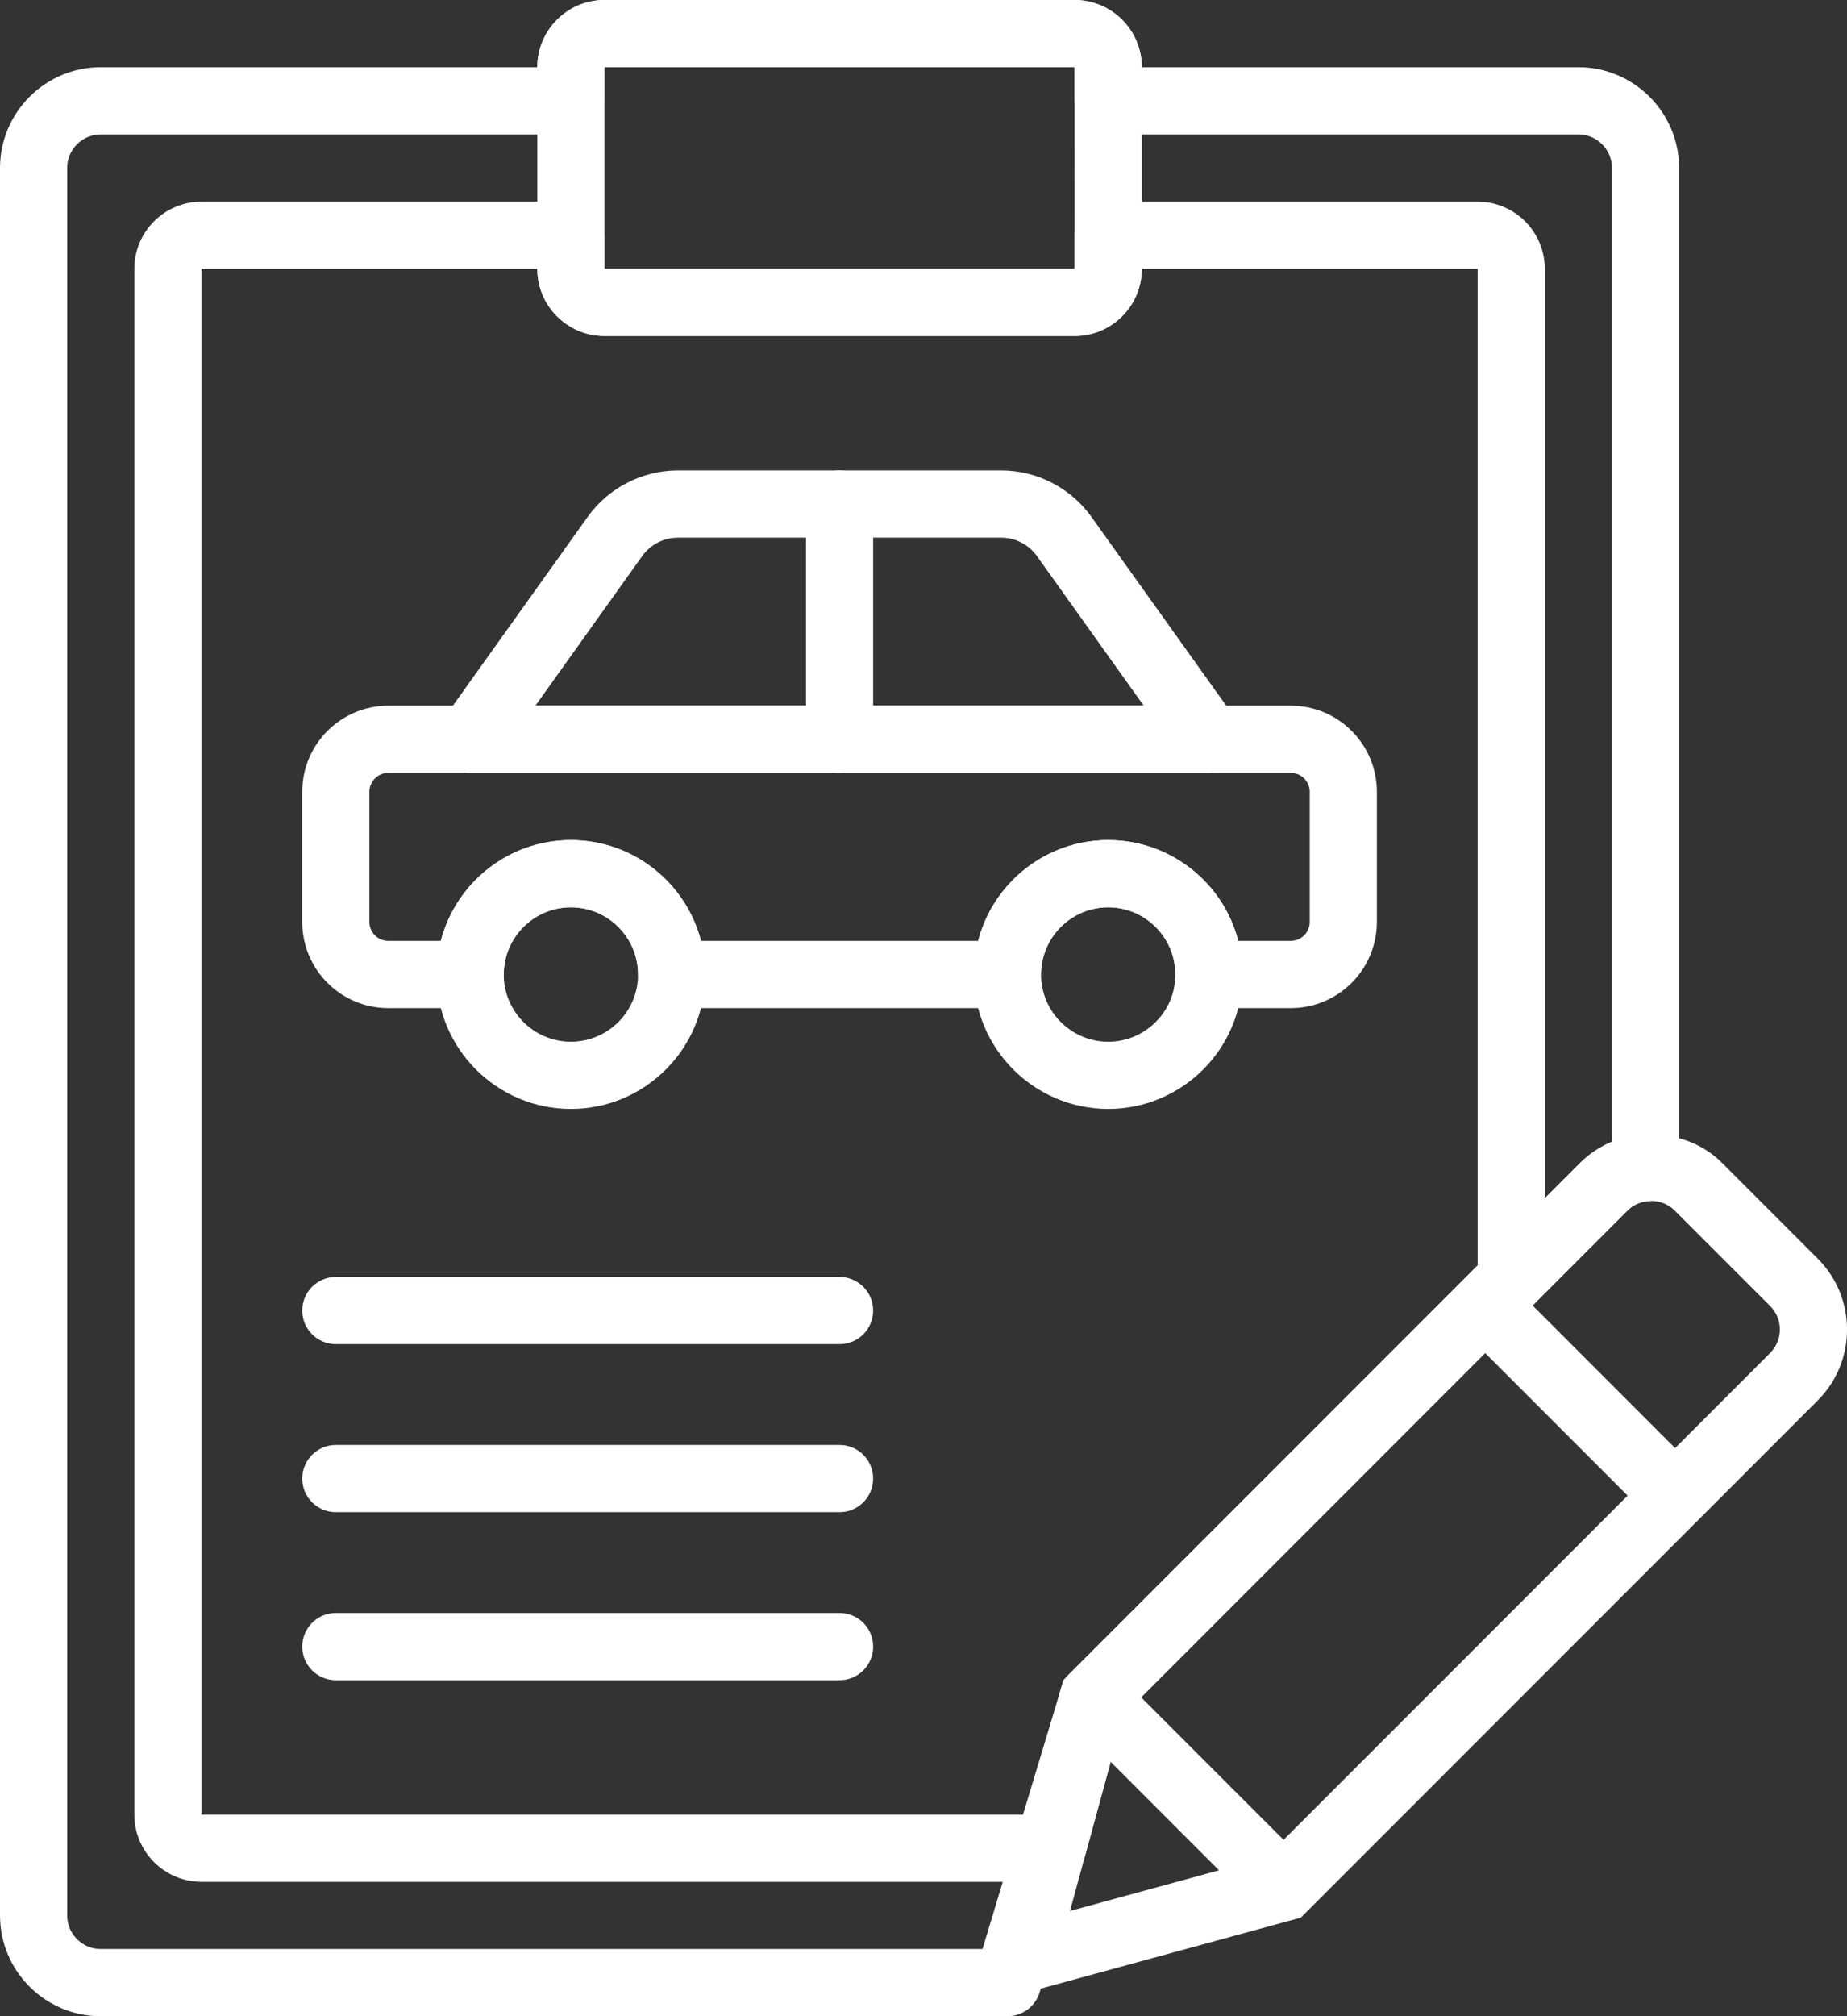 <svg version="1.1" id="Layer_1" xmlns="http://www.w3.org/2000/svg" xmlns:xlink="http://www.w3.org/1999/xlink" x="0px" y="0px"
	 viewBox="0 0 54.999 60" enable-background="new 0 0 54.999 60" xml:space="preserve" fill="white">
<rect x="0" y="0" width="54.999" height="60" fill="#333333" stroke="none"/>
<g>
	<defs>
		<rect id="SVGID_1_" width="54.999" height="60"/>
	</defs>
	<clipPath id="SVGID_2_">
		<use xlink:href="#SVGID_1_"  overflow="visible"/>
	</clipPath>
	<path clip-path="url(#SVGID_2_)" d="M29.73,60c-0.256,0-0.512-0.098-0.707-0.293c-0.391-0.391-0.391-1.023,0-1.414l0.707-0.707
		c0.391-0.391,1.023-0.391,1.414,0s0.391,1.023,0,1.414l-0.707,0.707C30.242,59.902,29.986,60,29.73,60"/>
	<path clip-path="url(#SVGID_2_)" d="M33.453,51.034l-1.591,5.834l5.834-1.591l15.016-15.016c0.384-0.384,0.384-1.01,0-1.394
		l-2.851-2.85c-0.372-0.373-1.021-0.373-1.393,0L33.453,51.034z M29.013,59.718l2.651-9.723l15.391-15.391
		c1.128-1.127,3.094-1.127,4.222,0l2.85,2.85c1.164,1.164,1.164,3.058,0,4.222L38.735,57.066L29.013,59.718z"/>
	
		<rect x="43.044" y="40.686" transform="matrix(0.707 0.707 -0.707 0.707 43.261 -21.056)" clip-path="url(#SVGID_2_)" width="8" height="2"/>
	
		<rect x="31.387" y="52.343" transform="matrix(0.707 0.707 -0.707 0.707 48.084 -9.399)" clip-path="url(#SVGID_2_)" width="8.001" height="2"/>
	<path clip-path="url(#SVGID_2_)" d="M18,2v6h14.001L32,2H18z M32,10H18c-1.103,0-2-0.897-2-2V2c0-1.103,0.897-2,2-2h14
		c1.103,0,2,0.897,2,2v6C34,9.103,33.103,10,32,10"/>
	<path clip-path="url(#SVGID_2_)" d="M15.943,21h18.114l-3.181-4.454C30.631,16.204,30.235,16,29.813,16h-9.627
		c-0.42,0-0.817,0.204-1.062,0.546L15.943,21z M36,23H14c-0.374,0-0.718-0.209-0.889-0.542s-0.142-0.734,0.075-1.039l4.311-6.035
		C18.116,14.518,19.121,14,20.186,14h9.627c1.065,0,2.07,0.518,2.689,1.384l4.311,6.035c0.218,0.305,0.247,0.706,0.075,1.039
		C36.718,22.791,36.375,23,36,23"/>
	<path clip-path="url(#SVGID_2_)" d="M17,27c-1.103,0-2,0.897-2,2c0,1.103,0.897,2,2,2s2-0.897,2-2C19,27.897,18.103,27,17,27
		 M17,33c-2.206,0-4-1.794-4-4s1.794-4,4-4s4,1.794,4,4S19.206,33,17,33"/>
	<path clip-path="url(#SVGID_2_)" d="M33,27c-1.103,0-2,0.897-2,2c0,1.103,0.897,2,2,2s2-0.897,2-2C35,27.897,34.103,27,33,27
		 M33,33c-2.206,0-4-1.794-4-4s1.794-4,4-4s4,1.794,4,4S35.206,33,33,33"/>
	<path clip-path="url(#SVGID_2_)" d="M36.873,28h1.565c0.31,0,0.561-0.252,0.561-0.562v-3.876c0-0.31-0.251-0.562-0.561-0.562
		H11.562C11.251,23,11,23.252,11,23.562v3.876C11,27.748,11.251,28,11.562,28h1.565c0.445-1.724,2.013-3,3.873-3
		c1.861,0,3.429,1.276,3.874,3h8.253c0.444-1.724,2.013-3,3.872-3C34.86,25,36.429,26.276,36.873,28 M38.438,30h-2.439
		c-0.552,0-1-0.447-1-1c0-1.103-0.896-2-2-2c-1.103,0-2,0.897-2,2c0,0.553-0.446,1-1,1H20c-0.552,0-1-0.447-1-1c0-1.103-0.897-2-2-2
		s-2,0.897-2,2c0,0.553-0.447,1-1,1h-2.438C10.148,30,9,28.851,9,27.438v-3.876C9,22.149,10.148,21,11.562,21h26.877
		c1.413,0,2.561,1.149,2.561,2.562v3.876C40.999,28.851,39.852,30,38.438,30"/>
	<path clip-path="url(#SVGID_2_)" d="M25,40H10c-0.552,0-1-0.447-1-1s0.448-1,1-1h15c0.552,0,1,0.447,1,1S25.552,40,25,40"/>
	<path clip-path="url(#SVGID_2_)" d="M25,45H10c-0.552,0-1-0.447-1-1s0.448-1,1-1h15c0.552,0,1,0.447,1,1S25.552,45,25,45"/>
	<path clip-path="url(#SVGID_2_)" d="M25,50H10c-0.552,0-1-0.447-1-1s0.448-1,1-1h15c0.552,0,1,0.447,1,1S25.552,50,25,50"/>
	<path clip-path="url(#SVGID_2_)" d="M25,23c-0.552,0-1-0.447-1-1v-7c0-0.553,0.448-1,1-1s1,0.447,1,1v7C26,22.553,25.552,23,25,23"
		/>
	<path clip-path="url(#SVGID_2_)" d="M3,4C2.449,4,2,4.448,2,5v52c0,0.552,0.449,1,1,1h26.257l2.344-7.774
		c0.049-0.157,0.135-0.302,0.251-0.418l15.203-15.204c0.271-0.27,0.593-0.483,0.945-0.63V5c0-0.552-0.449-1-1-1H33
		c-0.552,0-1-0.447-1-1V2H18v1c0,0.553-0.448,1-1,1H3z M30,60H3c-1.654,0-3-1.346-3-3V5c0-1.654,1.346-3,3-3h13c0-1.103,0.897-2,2-2
		h14c1.103,0,2,0.897,2,2h13c1.654,0,3,1.346,3,3v29.746c0,0.52-0.398,0.953-0.916,0.996c-0.169,0.015-0.413,0.074-0.616,0.277
		L33.443,51.044l-2.485,8.245C30.83,59.711,30.441,60,30,60"/>
	<path clip-path="url(#SVGID_2_)" d="M6,8v46h24.572l1.021-3.748c0.046-0.168,0.135-0.321,0.258-0.444L44,37.659V8H34
		c0,1.103-0.897,2-2,2H18c-1.103,0-2-0.897-2-2H6z M31.335,56H6c-1.103,0-2-0.897-2-2V8c0-1.103,0.897-2,2-2h11c0.552,0,1,0.447,1,1
		v1h14V7c0-0.553,0.448-1,1-1h11c1.103,0,2,0.897,2,2v30.073c0,0.266-0.105,0.52-0.293,0.707L33.454,51.034L32.3,55.263
		C32.182,55.698,31.787,56,31.335,56"/>
</g>
</svg>
